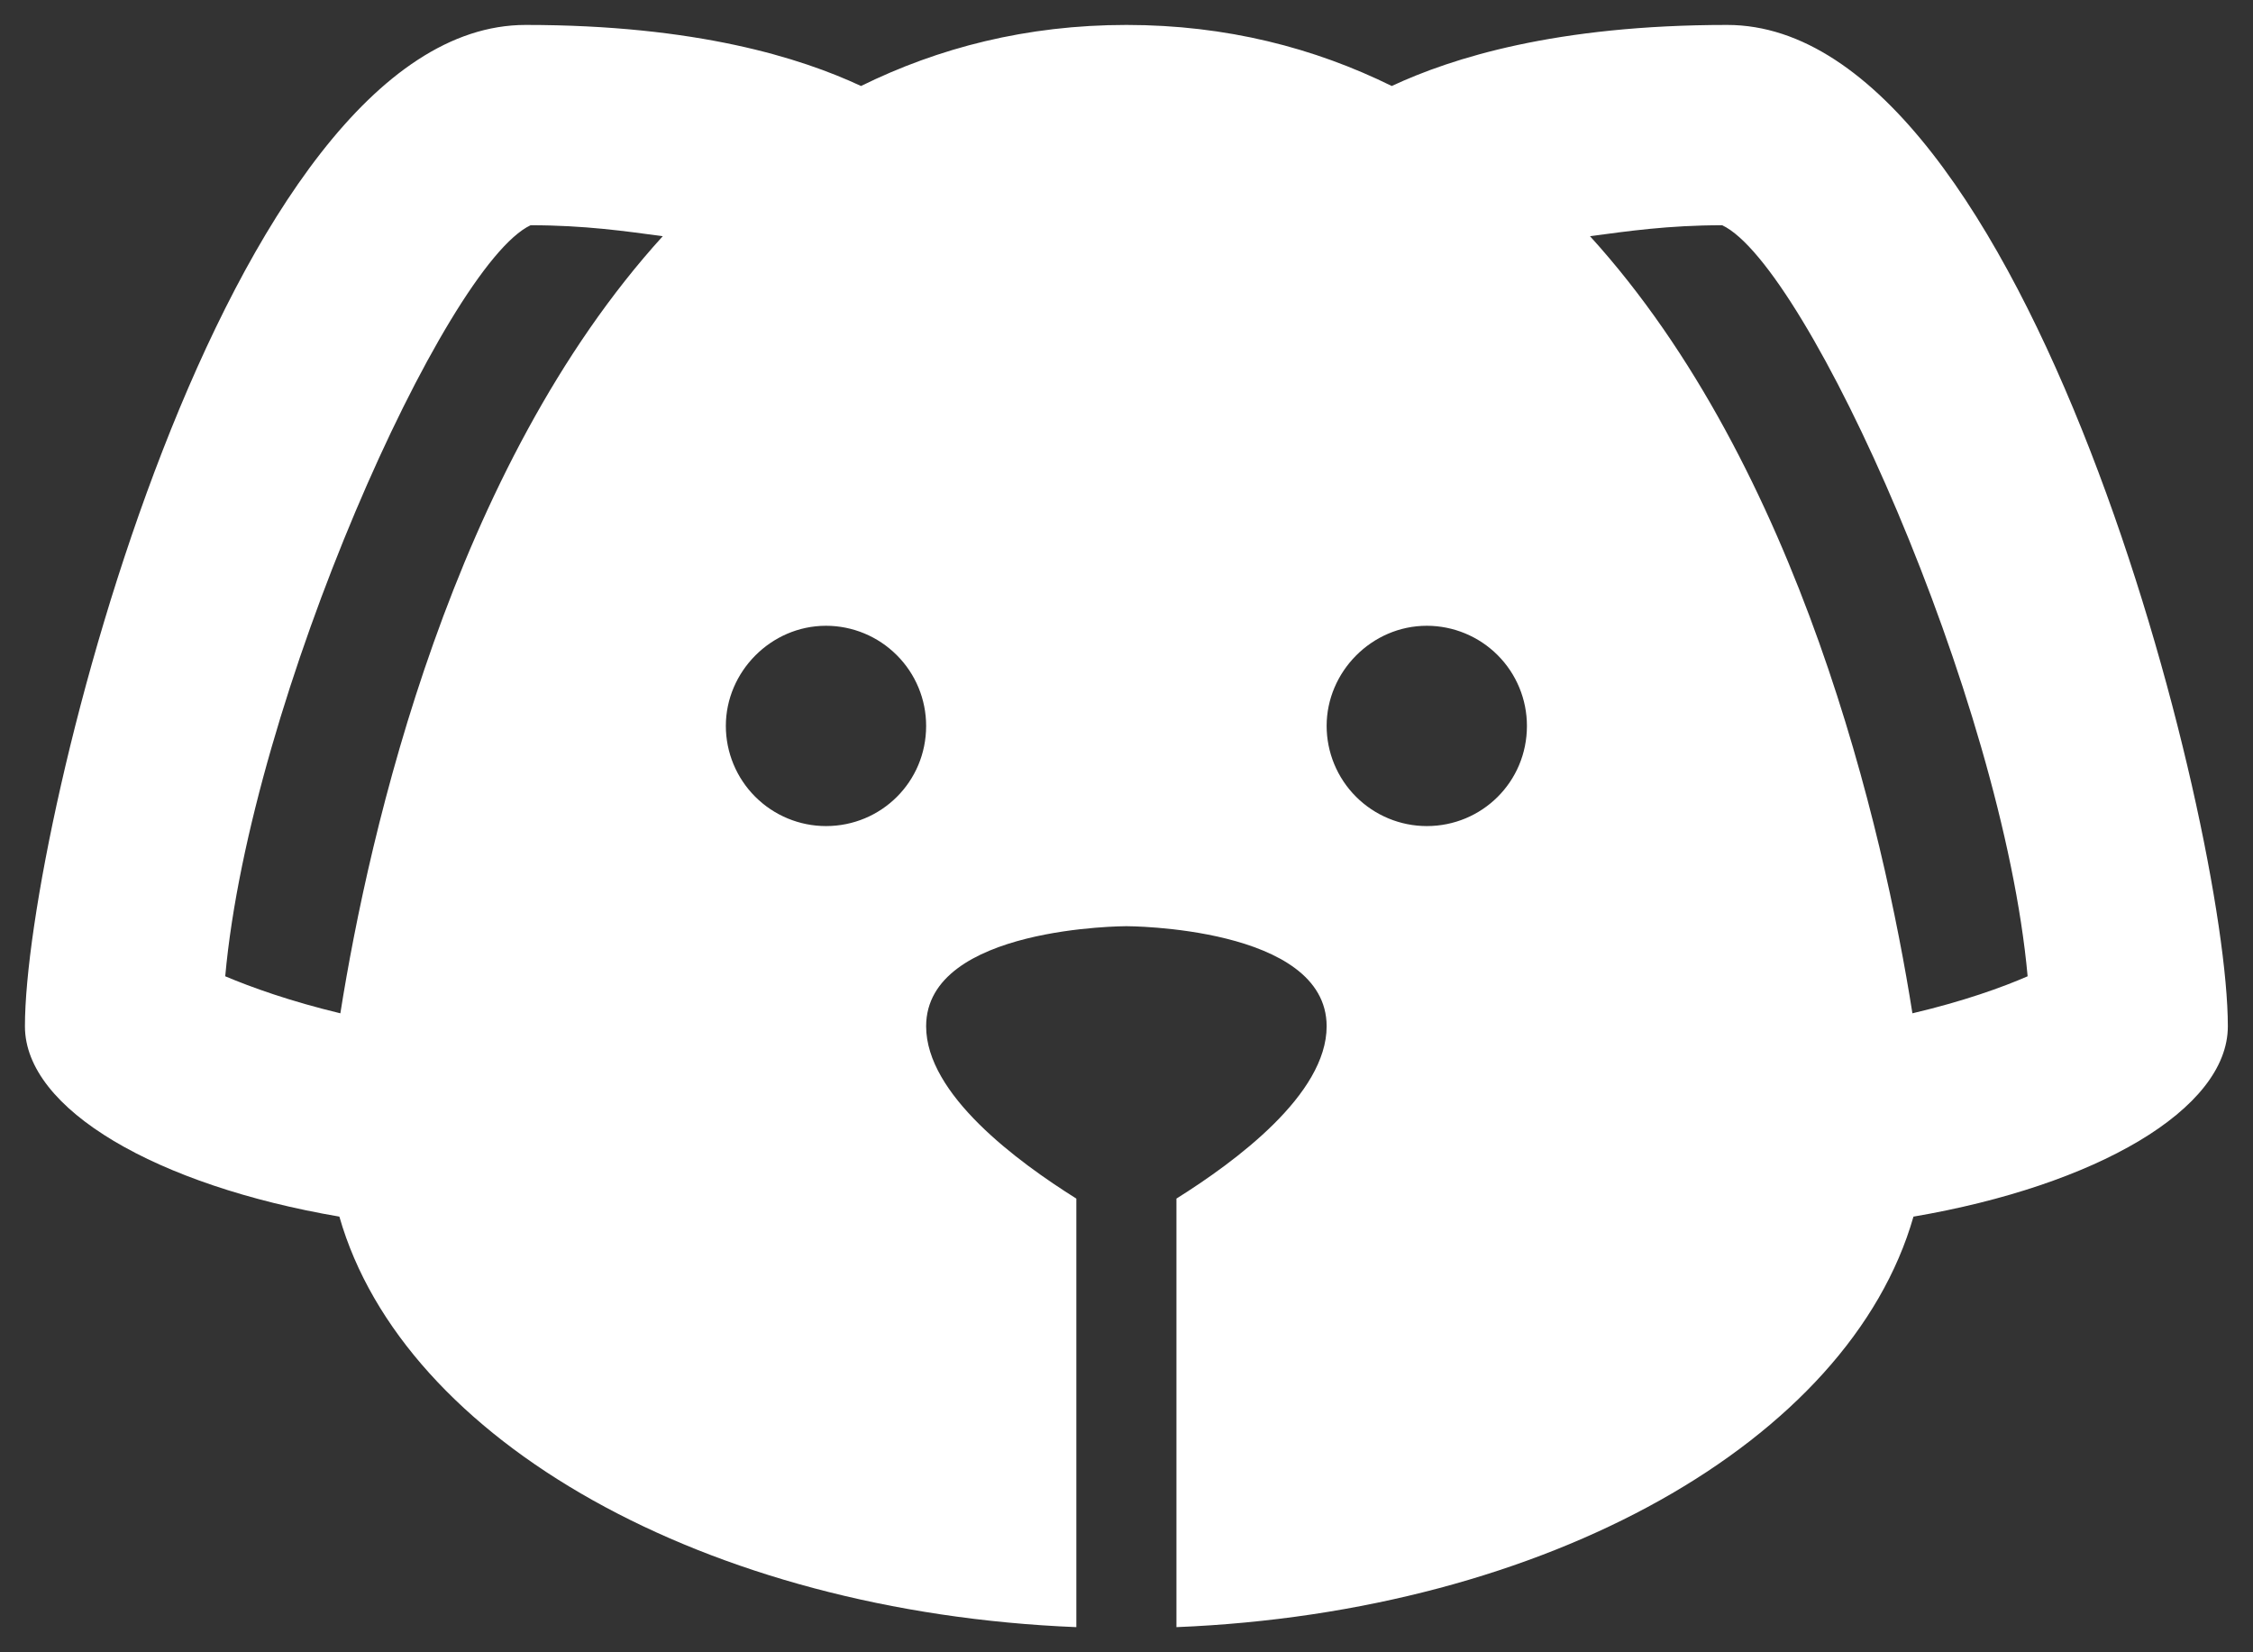 <svg width="30" height="22" viewBox="0 0 30 22" fill="none" xmlns="http://www.w3.org/2000/svg">
<rect x="0" y="0" width="30" height="22" fill="#333333" stroke="none"/>
<path d="M22.999 0.332C20.719 0.332 19.332 0.772 18.532 1.145C17.505 0.639 16.332 0.332 14.999 0.332C13.665 0.332 12.492 0.639 11.465 1.145C10.665 0.772 9.279 0.332 6.999 0.332C2.999 0.332 0.332 10.999 0.332 13.665C0.332 14.772 2.092 15.785 4.519 16.199C5.372 19.185 9.399 21.465 14.332 21.665V15.959C13.545 15.465 12.332 14.572 12.332 13.665C12.332 12.332 14.999 12.332 14.999 12.332C14.999 12.332 17.665 12.332 17.665 13.665C17.665 14.572 16.452 15.465 15.665 15.959V21.665C20.599 21.465 24.625 19.185 25.479 16.199C27.905 15.785 29.665 14.772 29.665 13.665C29.665 10.999 26.999 0.332 22.999 0.332ZM4.532 13.492C3.865 13.332 3.345 13.145 2.999 12.999C3.332 9.305 5.932 3.532 7.065 2.999C7.785 2.999 8.332 3.079 8.825 3.145C6.025 6.225 4.919 11.052 4.532 13.492ZM10.999 10.999C10.645 10.999 10.306 10.858 10.056 10.608C9.806 10.358 9.665 10.019 9.665 9.665C9.665 8.945 10.265 8.332 10.999 8.332C11.352 8.332 11.691 8.473 11.941 8.723C12.192 8.973 12.332 9.312 12.332 9.665C12.332 10.412 11.732 10.999 10.999 10.999ZM18.999 10.999C18.645 10.999 18.306 10.858 18.056 10.608C17.806 10.358 17.665 10.019 17.665 9.665C17.665 8.945 18.265 8.332 18.999 8.332C19.352 8.332 19.692 8.473 19.942 8.723C20.192 8.973 20.332 9.312 20.332 9.665C20.332 10.412 19.732 10.999 18.999 10.999ZM25.465 13.492C25.079 11.052 23.972 6.225 21.172 3.145C21.665 3.079 22.212 2.999 22.932 2.999C24.065 3.532 26.665 9.305 26.999 12.999C26.665 13.145 26.145 13.332 25.465 13.492Z" fill="white"/>
</svg>

